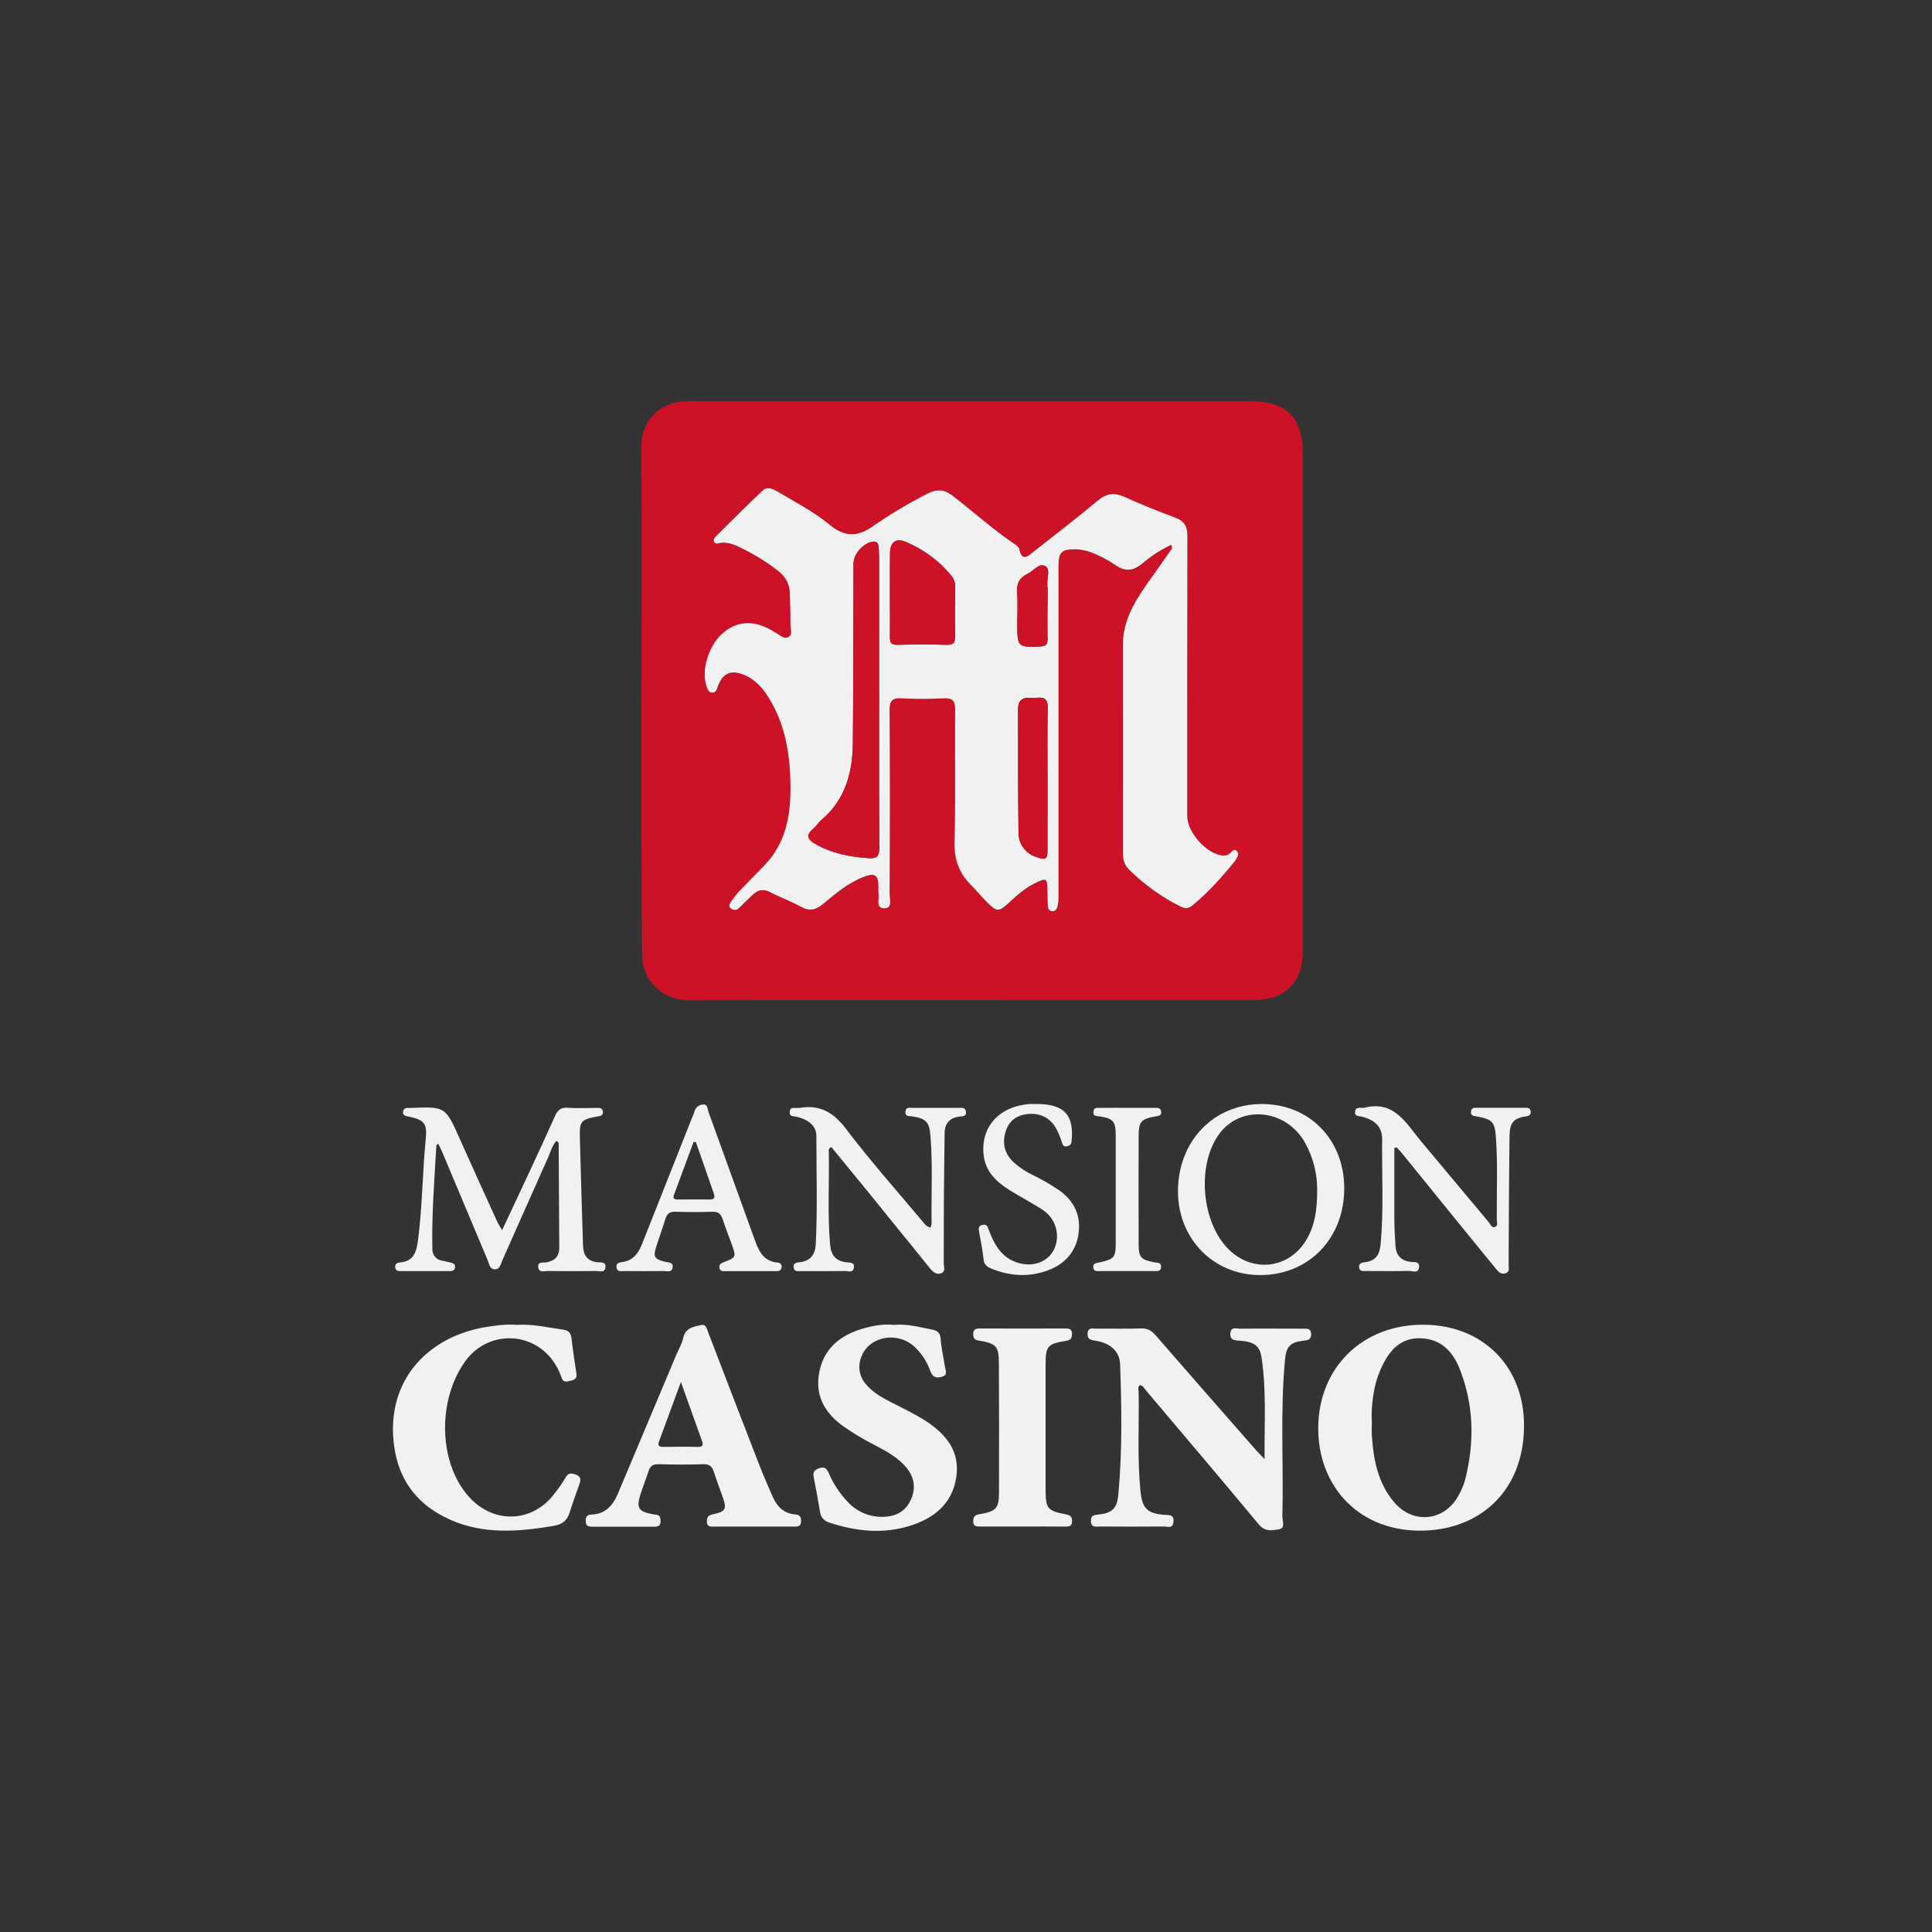 <?xml version="1.0"?>
<svg xmlns="http://www.w3.org/2000/svg" width="230" height="230" viewBox="0 0 236 236" fill="none">
<rect x="0" y="0" width="236" height="236" fill="#333333" stroke="none"/>
<g clip-path="url(#clip0_6019_364)">
<path d="M118.81 122.163C107.289 122.163 95.769 122.122 84.245 122.192C81.323 122.212 78.459 120.185 78.428 116.484C78.257 96.606 78.428 76.729 78.357 56.852C78.357 55.88 78.301 54.908 78.374 53.95C78.586 51.187 80.768 49.146 83.617 49.017C84.386 48.983 85.158 49.017 85.93 49.017H152.871C157.055 49.017 159.059 50.961 159.156 55.153C159.156 55.316 159.156 55.479 159.156 55.639C159.156 75.804 159.156 95.967 159.156 116.129C159.156 119.998 156.982 122.168 153.141 122.165L118.81 122.163ZM143.06 66.554C143.318 66.962 143.03 67.178 142.889 67.382C141.949 68.748 140.975 70.09 140.025 71.448C138.477 73.657 137.149 75.937 137.157 78.771C137.171 87.192 137.157 95.61 137.157 104.031C137.157 104.801 137.244 105.559 137.853 106.162C139.719 108.025 141.873 109.575 144.233 110.753C144.755 111.013 145.181 111.018 145.673 110.617C147.621 109.02 149.279 107.137 150.869 105.195C150.989 105.032 151.09 104.856 151.171 104.67C151.249 104.549 151.277 104.402 151.251 104.261C151.225 104.119 151.146 103.993 151.03 103.907C150.765 103.71 150.572 103.926 150.411 104.096C150.282 104.252 150.115 104.372 149.927 104.446C149.738 104.52 149.533 104.544 149.333 104.517C147.355 104.274 145.042 101.669 145.042 99.686C145.042 88.263 145.03 76.853 145.059 65.438C145.059 64.294 144.667 63.65 143.598 63.251C141.513 62.468 139.439 61.647 137.412 60.724C136.153 60.143 135.179 60.255 134.096 61.151C131.551 63.28 128.919 65.307 126.303 67.358C125.633 67.883 124.842 68.712 124.516 67.042C124.474 66.841 124.233 66.644 124.029 66.513C121.335 64.704 118.934 62.522 116.37 60.549C115.357 59.766 114.471 59.715 113.363 60.269C111.012 61.458 108.749 62.81 106.588 64.316C104.686 65.628 103.135 65.555 101.367 64.104C99.441 62.524 97.21 61.365 95.072 60.084C94.473 59.725 93.745 59.37 93.151 59.931C91.217 61.759 89.347 63.652 87.457 65.521C87.284 65.691 87.121 65.903 87.231 66.165C87.357 66.464 87.63 66.388 87.859 66.34C88.614 66.175 89.305 66.369 89.985 66.67C91.769 67.47 93.452 68.478 94.999 69.672C95.917 70.367 96.489 71.264 96.521 72.445C96.555 73.699 96.604 74.953 96.589 76.204C96.589 76.751 96.889 77.504 96.387 77.803C95.764 78.178 95.221 77.478 94.648 77.223C94.613 77.203 94.58 77.18 94.548 77.155C92.337 75.76 90.267 75.784 88.473 77.225C86.615 78.72 85.611 81.913 86.376 83.928C86.505 84.266 86.62 84.657 87.106 84.618C87.501 84.582 87.594 84.244 87.693 83.933C88.312 82.192 89.376 81.745 91.069 82.508C92.267 83.043 93.109 83.95 93.798 85.019C95.99 88.421 96.572 92.23 96.596 96.162C96.618 99.683 96.01 103.025 93.431 105.698C92.42 106.748 91.383 107.773 90.382 108.831C90 109.242 89.653 109.683 89.342 110.15C89.176 110.393 88.943 110.719 89.342 110.991C89.481 111.11 89.662 111.169 89.844 111.156C90.027 111.142 90.197 111.057 90.316 110.918C90.864 110.379 91.422 109.851 91.977 109.319C92.612 108.707 93.267 108.541 94.12 108.991C95.337 109.633 96.65 110.087 97.846 110.758C98.888 111.341 99.655 111.2 100.556 110.452C102.063 109.193 103.576 107.912 105.439 107.163C106.9 106.578 107.345 106.857 107.343 108.379C107.32 108.621 107.32 108.865 107.343 109.108C107.482 109.786 106.946 110.967 108.073 110.96C109.099 110.96 108.704 109.82 108.707 109.171C108.736 101.722 108.748 94.273 108.707 86.825C108.707 85.697 108.95 85.243 110.153 85.315C111.857 85.403 113.563 85.403 115.267 85.315C116.346 85.267 116.728 85.558 116.716 86.718C116.648 92.064 116.794 97.411 116.631 102.757C116.56 104.966 117.188 106.677 118.703 108.177C119.336 108.804 119.894 109.504 120.522 110.133C121.854 111.463 122.005 111.45 123.371 110.199C124.345 109.295 125.361 108.417 126.586 107.834C127.811 107.251 127.959 107.302 127.981 108.639C127.993 109.285 128.005 109.932 128.032 110.583C128.049 110.921 128.132 111.261 128.534 111.312C129.021 111.37 129.16 110.991 129.247 110.636C129.315 110.321 129.346 109.999 129.34 109.676C129.34 108.301 129.34 106.923 129.34 105.545C129.34 93.394 129.34 81.249 129.34 69.11C129.34 67.468 129.722 67.098 131.339 67.11C131.989 67.111 132.634 67.228 133.243 67.455C134.31 67.847 135.322 68.372 136.256 69.018C137.459 69.861 138.46 69.776 139.599 68.829C140.646 67.92 141.81 67.155 143.06 66.554Z" fill="#CD1127"/>
<path d="M154.471 178.236C154.437 173.862 154.714 169.823 154.101 165.815C153.884 164.386 153.212 163.9 151.41 163.767C150.804 163.721 150.236 163.73 150.29 162.889C150.348 162.007 151.035 162.309 151.488 162.304C154.042 162.277 156.602 162.304 159.154 162.304C159.641 162.304 160.155 162.223 160.16 162.984C160.16 163.682 159.731 163.713 159.202 163.774C157.595 163.964 157.116 164.479 156.965 166.102C156.368 172.484 156.804 178.883 156.646 185.27C156.631 185.799 157.069 186.667 156.207 186.813C155.399 186.951 154.529 187.131 153.787 186.237C149.213 180.732 144.577 175.281 139.96 169.816C139.758 169.573 139.621 169.259 139.249 169.193C138.932 169.436 139.085 169.791 139.09 170.088C139.159 174.09 138.915 178.095 139.307 182.096C139.512 184.203 140.077 184.869 142.217 185.041C142.767 185.085 143.413 184.942 143.345 185.863C143.276 186.784 142.614 186.463 142.156 186.468C139.563 186.494 136.967 186.485 134.364 186.468C133.877 186.468 133.265 186.655 133.263 185.773C133.263 185.044 133.687 185.068 134.208 185.007C135.912 184.803 136.453 184.256 136.611 182.526C137.098 177.235 137.013 171.935 136.826 166.637C136.77 165.094 135.647 164.063 133.852 163.779C133.287 163.689 132.812 163.657 132.854 162.897C132.898 162.09 133.489 162.306 133.925 162.301C135.749 162.282 137.578 162.335 139.4 162.272C140.186 162.245 140.676 162.554 141.16 163.108C145.25 167.807 149.351 172.496 153.463 177.177C153.709 177.449 153.967 177.704 154.471 178.236Z" fill="#F1F1F1"/>
<path d="M109.218 161.839C110.823 161.679 112.352 162.131 113.901 162.42C114.524 162.537 114.846 162.824 114.902 163.543C114.992 164.707 115.262 165.857 115.437 167.016C115.503 167.453 115.822 167.964 115.045 168.178C114.329 168.372 113.913 168.212 113.645 167.487C113.244 166.336 112.565 165.301 111.668 164.474C109.588 162.607 106.223 163.222 105.244 165.672C104.989 166.251 104.911 166.891 105.019 167.514C105.126 168.137 105.416 168.714 105.85 169.174C106.69 170.146 107.798 170.744 108.914 171.32C110.316 172.049 111.748 172.71 113.078 173.573C115.593 175.204 117.303 177.311 116.804 180.489C116.292 183.746 114.042 185.498 111.064 186.409C107.808 187.403 104.579 187.051 101.384 186.018C100.697 185.797 100.293 185.423 100.166 184.686C99.938 183.25 99.66 181.824 99.39 180.395C99.278 179.806 99.507 179.532 100.081 179.345C100.656 179.158 100.96 179.316 101.199 179.862C101.764 181.209 102.573 182.439 103.585 183.493C104.153 184.102 104.849 184.578 105.623 184.886C106.397 185.195 107.229 185.328 108.061 185.277C109.581 185.202 110.696 184.524 111.295 183.126C111.894 181.729 111.678 180.438 110.718 179.269C109.715 178.054 108.356 177.325 106.99 176.596C105.577 175.89 104.22 175.077 102.93 174.166C100.67 172.511 99.521 170.389 100.086 167.57C100.651 164.751 102.555 163.196 105.141 162.369C106.461 161.966 107.818 161.694 109.218 161.839Z" fill="#F1F1F1"/>
<path d="M63.081 161.835C65.088 161.708 66.951 162.168 68.833 162.428C69.454 162.515 69.724 162.821 69.807 163.451C69.97 164.894 70.187 166.335 70.411 167.772C70.504 168.362 70.221 168.545 69.705 168.664C69.189 168.783 68.775 168.907 68.57 168.216C68.418 167.754 68.217 167.31 67.969 166.892C65.533 162.571 59.621 162.296 56.767 166.367C53.27 171.347 53.642 179.175 57.565 183.136C60.59 186.198 65.151 185.897 67.72 182.458C68.205 181.863 68.646 181.232 69.037 180.572C69.354 179.981 69.639 179.882 70.279 180.105C71.01 180.363 70.974 180.764 70.766 181.32C70.367 182.468 69.941 183.605 69.585 184.764C69.279 185.768 68.655 186.222 67.611 186.395C63.361 187.105 59.131 187.457 55.052 185.666C50.632 183.722 48.314 180.266 48.027 175.471C47.584 168.088 52.654 163.183 59.414 162.09C60.663 161.898 61.9 161.733 63.081 161.835Z" fill="#F1F1F1"/>
<path d="M61.34 150.264C62.482 147.822 63.563 145.532 64.63 143.236C65.697 140.939 66.778 138.618 67.815 136.29C68.136 135.573 68.546 135.245 69.383 135.318C70.511 135.406 71.653 135.335 72.793 135.337C73.148 135.337 73.584 135.255 73.645 135.775C73.706 136.295 73.336 136.317 72.944 136.39C70.976 136.752 70.784 136.949 70.83 138.908C70.937 143.316 71.09 147.722 71.217 152.131C71.251 153.297 71.704 154.043 72.97 154.194C73.321 154.235 74.025 154.077 73.962 154.782C73.893 155.545 73.231 155.249 72.8 155.256C70.813 155.283 68.826 155.283 66.839 155.256C66.444 155.256 65.865 155.499 65.752 154.823C65.643 154.072 66.317 154.262 66.683 154.206C67.776 154.033 68.329 153.477 68.319 152.34C68.283 148.172 68.273 144.004 68.246 139.836C68.258 139.787 68.26 139.736 68.251 139.687C68.243 139.637 68.224 139.59 68.197 139.547C68.17 139.505 68.134 139.469 68.092 139.441C68.05 139.413 68.003 139.393 67.954 139.384C67.435 139.945 67.248 140.733 66.936 141.428C65.061 145.593 63.23 149.776 61.364 153.946C61.162 154.396 61.087 155.076 60.41 155.049C59.811 155.025 59.764 154.393 59.584 153.968C57.729 149.572 55.879 145.173 54.037 140.769C53.891 140.417 53.711 140.079 53.523 139.685C53.389 139.848 53.306 139.899 53.301 139.957C53.07 144.154 52.719 148.352 52.814 152.561C52.797 152.91 52.913 153.252 53.139 153.519C53.365 153.787 53.684 153.958 54.032 153.999C54.39 154.065 54.743 154.162 55.101 154.242C55.42 154.306 55.612 154.456 55.588 154.809C55.564 155.161 55.296 155.27 54.999 155.27C52.97 155.27 50.944 155.27 48.911 155.27C48.602 155.27 48.336 155.212 48.282 154.85C48.219 154.432 48.468 154.25 48.838 154.218C50.572 154.075 50.881 152.894 51.068 151.436C51.597 147.338 51.604 143.207 52.008 139.102C52.191 137.223 51.813 136.798 49.936 136.395C49.554 136.314 49.174 136.3 49.239 135.785C49.293 135.367 49.619 135.313 49.97 135.342C50.011 135.345 50.051 135.345 50.092 135.342C54.419 135.16 54.404 135.167 56.153 139.092C57.68 142.529 59.246 145.948 60.802 149.372C60.923 149.613 61.089 149.839 61.34 150.264Z" fill="#F1F1F1"/>
<path d="M124.952 186.47C123.208 186.47 121.462 186.47 119.718 186.47C119.283 186.47 118.895 186.47 118.883 185.87C118.883 185.362 118.995 185.078 119.597 184.976C121.73 184.614 122.032 184.278 122.032 182.137C122.051 176.952 122.046 171.768 122.015 166.583C122.003 164.428 121.727 164.121 119.58 163.759C119.068 163.674 118.878 163.492 118.881 162.996C118.883 162.501 119.085 162.267 119.611 162.279C123.141 162.289 126.669 162.289 130.197 162.279C130.684 162.279 130.967 162.418 130.947 162.97C130.932 163.429 130.837 163.679 130.29 163.772C127.903 164.168 127.725 164.406 127.723 166.831C127.723 171.854 127.723 176.876 127.723 181.899C127.723 184.285 127.923 184.558 130.285 185.002C130.811 185.102 130.94 185.33 130.954 185.804C130.969 186.368 130.672 186.48 130.195 186.478C128.446 186.463 126.703 186.47 124.952 186.47Z" fill="#F1F1F1"/>
<path d="M113.655 149.943C113.724 149.806 113.77 149.658 113.794 149.506C113.747 145.907 113.942 142.303 113.657 138.708C113.523 137.051 113.105 136.635 111.441 136.368C111.054 136.305 110.543 136.434 110.604 135.797C110.664 135.16 111.159 135.335 111.548 135.335C113.372 135.335 115.201 135.335 117.02 135.335C117.407 135.335 117.909 135.206 117.994 135.782C118.084 136.399 117.585 136.339 117.186 136.392C116.002 136.553 115.398 137.228 115.389 138.431C115.362 141.141 115.313 143.851 115.296 146.56C115.279 149.149 115.296 151.739 115.279 154.337C115.279 154.743 115.54 155.297 114.987 155.526C114.434 155.754 113.986 155.404 113.635 154.972C111.139 151.885 108.642 148.803 106.145 145.724C104.618 143.846 103.081 141.975 101.569 140.135C101.25 140.203 101.233 140.405 101.238 140.621C101.318 144.419 101.065 148.22 101.399 152.021C101.513 153.326 102.063 154.021 103.366 154.191C103.741 154.24 104.401 154.131 104.306 154.833C104.211 155.535 103.617 155.251 103.22 155.258C101.438 155.283 99.653 155.275 97.863 155.273C97.473 155.273 96.984 155.377 96.942 154.77C96.908 154.242 97.351 154.225 97.7 154.184C99.024 154.029 99.575 153.236 99.648 151.973C99.869 147.564 99.721 143.156 99.723 138.747C99.723 137.559 98.793 136.759 97.288 136.412C96.908 136.324 96.406 136.434 96.467 135.799C96.528 135.165 97.035 135.381 97.405 135.34C97.485 135.34 97.568 135.34 97.648 135.34C100.137 134.902 101.813 135.872 103.352 137.904C106.274 141.768 109.508 145.399 112.622 149.119C112.898 149.426 113.114 149.839 113.655 149.943Z" fill="#F1F1F1"/>
<path d="M170.324 140.232C170.324 143.134 170.309 146.035 170.324 148.937C170.324 150.028 170.394 151.124 170.463 152.208C170.531 153.292 171.101 153.975 172.26 154.14C172.662 154.199 173.412 154.014 173.346 154.772C173.273 155.616 172.533 155.236 172.085 155.246C170.341 155.285 168.597 155.263 166.854 155.258C166.496 155.258 166.062 155.324 166.018 154.797C165.975 154.269 166.411 154.233 166.749 154.184C168.049 154.004 168.529 153.29 168.648 151.973C169.036 147.727 168.785 143.479 168.834 139.233C168.853 137.683 168.02 136.827 166.347 136.402C165.972 136.307 165.436 136.39 165.524 135.772C165.607 135.197 166.113 135.345 166.498 135.323C166.538 135.327 166.578 135.327 166.618 135.323C170.343 134.351 171.778 137.267 173.621 139.454C176.378 142.73 179.11 146.028 181.864 149.304C182.074 149.547 182.22 150.067 182.673 149.851C183.001 149.693 182.841 149.265 182.838 148.962C182.811 145.644 182.965 142.324 182.736 139.01C182.6 137.036 182.324 136.737 180.415 136.378C180.043 136.307 179.646 136.336 179.685 135.807C179.724 135.277 180.116 135.32 180.493 135.32C182.398 135.32 184.303 135.32 186.211 135.32C186.535 135.32 186.9 135.286 186.973 135.726C187.039 136.12 186.837 136.314 186.437 136.363C184.472 136.606 184.404 137.578 184.385 139.187C184.326 143.88 184.316 148.575 184.287 153.27C184.287 153.674 184.302 154.08 184.287 154.486C184.273 154.891 184.45 155.353 183.924 155.531C183.398 155.708 183.079 155.409 182.782 155.044C181.531 153.511 180.267 151.982 179.02 150.444C176.422 147.243 173.825 144.04 171.227 140.837C171.033 140.594 170.804 140.383 170.589 140.154L170.324 140.232Z" fill="#F1F1F1"/>
<path d="M126.668 134.856H126.79C130.051 134.912 131.227 136.239 130.893 139.454C130.855 139.819 130.65 139.94 130.372 140.013C130.024 140.115 129.856 139.965 129.747 139.637C129.579 139.097 129.372 138.569 129.128 138.059C128.414 136.664 127.263 135.964 125.675 136.071C124.34 136.161 123.342 136.8 122.894 138.069C122.38 139.527 122.65 140.857 123.795 141.958C124.517 142.61 125.333 143.151 126.216 143.561C127.306 144.093 128.356 144.702 129.359 145.384C131.278 146.735 132.096 148.582 131.724 150.85C131.376 152.974 130.031 154.417 128.035 155.166C125.69 156.046 123.344 155.895 121.036 154.94C120.498 154.716 120.203 154.417 120.14 153.795C120.025 152.711 119.818 151.637 119.616 150.566C119.536 150.133 119.451 149.756 120.018 149.62C120.585 149.484 120.671 149.936 120.809 150.308C121.486 152.101 122.39 153.691 124.404 154.274C126.245 154.806 128.032 154.121 128.763 152.607C129.141 151.79 129.219 150.866 128.982 149.998C128.746 149.129 128.21 148.372 127.47 147.858C126.157 146.986 124.745 146.264 123.403 145.428C121.771 144.422 120.4 143.175 120.159 141.139C119.755 137.7 122.003 135.175 125.694 134.864C126.016 134.834 126.342 134.864 126.668 134.864V134.856Z" fill="#F1F1F1"/>
<path d="M137.724 135.325C138.818 135.325 139.916 135.325 141.007 135.325C141.384 135.325 141.791 135.291 141.842 135.794C141.893 136.297 141.506 136.317 141.111 136.382C139.383 136.679 139.093 137.014 139.088 138.774C139.078 143.148 139.078 147.519 139.088 151.885C139.088 153.608 139.331 153.873 141.036 154.208C141.367 154.274 141.83 154.174 141.83 154.731C141.83 155.368 141.343 155.261 140.956 155.261C138.766 155.261 136.574 155.261 134.381 155.261C134.032 155.261 133.594 155.356 133.548 154.816C133.502 154.277 133.925 154.303 134.278 154.218C136.166 153.778 136.29 153.62 136.29 151.703C136.29 147.375 136.29 143.046 136.29 138.716C136.29 136.978 136.01 136.645 134.359 136.375C133.964 136.31 133.484 136.4 133.565 135.76C133.633 135.218 134.071 135.337 134.415 135.333C135.535 135.316 136.64 135.323 137.724 135.325Z" fill="#F1F1F1"/>
<path d="M143.06 66.554C141.798 67.149 140.621 67.911 139.563 68.819C138.423 69.767 137.422 69.852 136.219 69.008C135.285 68.363 134.273 67.838 133.207 67.446C132.598 67.218 131.953 67.101 131.303 67.101C129.686 67.101 129.303 67.458 129.303 69.101C129.303 81.252 129.303 93.397 129.303 105.535C129.303 106.911 129.303 108.289 129.303 109.667C129.309 109.989 129.278 110.311 129.211 110.627C129.123 110.981 128.967 111.356 128.497 111.302C128.095 111.251 128.01 110.911 127.996 110.573C127.969 109.927 127.957 109.28 127.944 108.629C127.923 107.292 127.808 107.227 126.549 107.824C125.29 108.422 124.319 109.283 123.335 110.189C121.969 111.441 121.818 111.453 120.486 110.124C119.857 109.494 119.3 108.794 118.666 108.167C117.152 106.668 116.523 104.957 116.594 102.748C116.757 97.401 116.611 92.055 116.679 86.708C116.696 85.539 116.309 85.25 115.23 85.306C113.527 85.393 111.82 85.393 110.117 85.306C108.899 85.233 108.655 85.687 108.67 86.815C108.721 94.264 108.709 101.712 108.67 109.161C108.67 109.81 109.062 110.945 108.037 110.95C106.909 110.95 107.445 109.776 107.306 109.098C107.283 108.855 107.283 108.611 107.306 108.369C107.306 106.843 106.856 106.563 105.402 107.154C103.539 107.902 102.027 109.183 100.52 110.442C99.618 111.19 98.851 111.331 97.809 110.748C96.614 110.077 95.296 109.623 94.083 108.981C93.231 108.532 92.576 108.697 91.94 109.309C91.385 109.842 90.828 110.369 90.28 110.908C90.16 111.047 89.99 111.132 89.808 111.146C89.625 111.16 89.445 111.1 89.305 110.981C88.916 110.709 89.15 110.386 89.305 110.141C89.616 109.674 89.964 109.232 90.345 108.821C91.346 107.764 92.384 106.738 93.394 105.688C95.971 103.015 96.579 99.673 96.56 96.152C96.536 92.22 95.951 88.409 93.762 85.009C93.073 83.94 92.23 83.033 91.032 82.499C89.327 81.745 88.275 82.183 87.657 83.923C87.547 84.234 87.465 84.572 87.07 84.608C86.583 84.65 86.478 84.256 86.34 83.918C85.575 81.903 86.583 78.71 88.436 77.215C90.231 75.774 92.301 75.757 94.512 77.145C94.543 77.17 94.577 77.193 94.612 77.213C95.184 77.468 95.727 78.168 96.35 77.794C96.852 77.495 96.548 76.741 96.553 76.195C96.567 74.943 96.519 73.689 96.484 72.435C96.453 71.254 95.88 70.357 94.962 69.662C93.423 68.475 91.749 67.472 89.975 66.675C89.296 66.374 88.604 66.189 87.849 66.345C87.62 66.393 87.348 66.469 87.221 66.17C87.111 65.907 87.275 65.684 87.448 65.526C89.337 63.652 91.207 61.759 93.141 59.936C93.735 59.375 94.463 59.73 95.062 60.089C97.2 61.37 99.431 62.52 101.357 64.109C103.125 65.567 104.676 65.633 106.578 64.32C108.739 62.815 111.003 61.463 113.353 60.274C114.461 59.72 115.347 59.771 116.36 60.553C118.925 62.527 121.326 64.709 124.019 66.517C124.214 66.649 124.455 66.845 124.506 67.047C124.84 68.717 125.624 67.888 126.293 67.363C128.904 65.312 131.536 63.285 134.086 61.156C135.167 60.25 136.134 60.138 137.395 60.714C139.421 61.637 141.496 62.459 143.581 63.241C144.655 63.645 145.042 64.289 145.042 65.429C145.013 76.851 145.027 88.273 145.025 99.676C145.025 101.659 147.338 104.271 149.316 104.507C149.516 104.534 149.721 104.51 149.91 104.436C150.098 104.363 150.265 104.242 150.394 104.087C150.555 103.917 150.747 103.7 151.013 103.897C151.129 103.983 151.208 104.109 151.234 104.251C151.26 104.393 151.232 104.539 151.154 104.66C151.073 104.846 150.972 105.022 150.852 105.185C149.262 107.129 147.611 109.01 145.656 110.607C145.169 111.008 144.737 111.003 144.216 110.743C141.865 109.566 139.718 108.019 137.858 106.162C137.249 105.559 137.162 104.801 137.162 104.031C137.162 95.61 137.179 87.192 137.162 78.771C137.162 75.937 138.482 73.667 140.03 71.448C140.98 70.09 141.954 68.748 142.894 67.382C143.03 67.178 143.318 66.962 143.06 66.554ZM107.384 85.716C107.384 79.811 107.384 73.904 107.384 67.995C107.381 67.55 107.351 67.107 107.297 66.666C107.253 66.282 107.031 66.119 106.624 66.165C105.512 66.296 104.265 67.669 104.26 68.797C104.238 76.122 104.245 83.444 104.182 90.766C104.148 94.358 103.274 97.659 100.381 100.125C99.984 100.466 99.699 100.935 99.302 101.273C98.364 102.07 98.727 102.592 99.597 103.093C101.613 104.25 103.812 104.665 106.106 104.828C107.148 104.903 107.416 104.558 107.409 103.559C107.367 97.605 107.387 91.666 107.384 85.716V85.716ZM108.709 72.642C108.709 74.379 108.726 76.114 108.709 77.852C108.709 78.516 108.909 78.773 109.612 78.759C111.595 78.715 113.579 78.703 115.562 78.759C116.394 78.783 116.704 78.562 116.682 77.694C116.628 75.716 116.653 73.738 116.682 71.757C116.707 71.227 116.533 70.707 116.195 70.299C114.721 68.518 112.839 67.116 110.708 66.213C109.459 65.674 108.76 66.187 108.733 67.543C108.69 69.249 108.709 70.945 108.709 72.642V72.642ZM127.959 95.131C127.959 92.259 127.915 89.384 127.981 86.513C128.005 85.466 127.625 85.121 126.649 85.24C126.366 85.267 126.082 85.267 125.799 85.24C124.825 85.165 124.357 85.653 124.357 86.594C124.357 91.612 124.343 96.631 124.413 101.647C124.393 102.324 124.597 102.989 124.993 103.539C125.389 104.09 125.956 104.495 126.605 104.692C127.745 105.093 127.949 104.957 127.952 103.754C127.964 100.879 127.959 98.006 127.959 95.131ZM127.959 74.029C127.959 73.14 128.02 72.246 127.94 71.356C127.871 70.59 128.385 69.504 127.645 69.13C126.905 68.756 126.252 69.742 125.539 70.085C124.564 70.571 124.15 71.3 124.245 72.425C124.353 73.711 124.267 75.011 124.27 76.314C124.27 79.031 124.353 79.082 127.058 78.97C127.747 78.943 127.981 78.707 127.964 78.037C127.93 76.705 127.954 75.364 127.954 74.032L127.959 74.029Z" fill="#F1F1F1"/>
<path d="M173.806 161.82C166.398 161.82 161.104 167.06 161.026 174.326C160.948 181.634 166.14 187.253 174.045 186.964C180.924 186.721 186.126 182.03 186.165 174.207C186.199 166.899 181.121 161.82 173.806 161.82ZM178.961 180.798C178.772 181.459 178.502 182.093 178.158 182.689C176.453 185.831 172.615 186.237 170.3 183.503C168.317 181.165 167.774 178.319 167.577 175.374C167.543 174.849 167.577 174.321 167.577 173.796C167.492 172.211 167.642 170.623 168.023 169.082C168.059 168.941 168.101 168.797 168.142 168.656C168.208 168.433 168.278 168.212 168.359 167.993C168.515 167.56 168.697 167.136 168.902 166.724C169.859 164.804 171.203 163.388 173.572 163.475C176.008 163.563 177.444 165.081 178.265 167.12C180.052 171.578 180.142 176.173 178.961 180.798Z" fill="#F1F1F1"/>
<path d="M97.13 184.99C95.761 184.886 94.926 184.042 94.402 182.866C93.794 181.5 93.209 180.122 92.668 178.735C90.591 173.388 88.525 168.029 86.473 162.656C86.315 162.25 86.266 161.728 85.621 161.866C84.666 162.068 83.714 162.219 83.451 163.453C83.303 164.153 82.906 164.8 82.623 165.47C80.239 171.141 77.854 176.812 75.469 182.482C74.867 183.904 73.927 184.963 72.23 185.012C71.697 185.027 71.546 185.301 71.543 185.787C71.543 186.319 71.787 186.492 72.288 186.49C74.843 186.49 77.402 186.49 79.954 186.49C80.364 186.49 80.685 186.397 80.685 185.897C80.685 185.464 80.685 185.068 80.11 185.017C79.947 185.003 79.784 184.978 79.623 184.944C78.001 184.623 77.724 184.186 78.221 182.584C78.52 181.612 78.915 180.684 79.214 179.719C79.414 179.077 79.757 178.839 80.451 178.859C82.275 178.91 84.104 178.917 85.925 178.859C86.7 178.834 87.004 179.179 87.214 179.831C87.533 180.834 87.91 181.816 88.261 182.808C88.806 184.344 88.677 184.635 87.075 184.978C86.5 185.099 86.344 185.345 86.344 185.87C86.359 186.567 86.831 186.48 87.284 186.48H92.031C93.694 186.48 95.357 186.48 97.02 186.48C97.461 186.48 97.831 186.46 97.851 185.872C97.885 185.321 97.712 185.034 97.13 184.99ZM85.197 176.744C83.822 176.703 82.443 176.722 81.058 176.744C80.529 176.744 80.293 176.625 80.51 176.047C81.372 173.74 82.214 171.429 83.174 168.812C84.092 171.383 84.905 173.672 85.723 175.94C85.923 176.455 85.921 176.766 85.202 176.744H85.197Z" fill="#F1F1F1"/>
<path d="M154.147 134.861C148.256 134.861 143.919 139.367 143.892 145.479C143.878 151.353 148.276 155.8 154.023 155.754C159.945 155.706 164.251 151.197 164.202 145.061C164.158 139.163 159.916 134.854 154.147 134.861ZM159.643 151.338C157.556 154.984 153.027 155.56 150.056 152.583C146.795 149.316 146.182 142.526 148.797 138.699C151.381 134.917 157.016 135.369 159.395 139.554C160.394 141.335 160.912 143.345 160.897 145.387C160.895 147.773 160.617 149.64 159.643 151.338Z" fill="#F1F1F1"/>
<path d="M94.999 154.23C93.136 154.07 92.625 152.646 92.108 151.21C90.258 146.077 88.402 140.947 86.542 135.819C86.415 135.474 86.478 134.898 85.911 134.917C85.664 134.92 85.426 135.004 85.232 135.156C85.038 135.308 84.9 135.519 84.839 135.758C84.706 136.181 84.513 136.584 84.352 136.997C82.373 141.997 80.394 146.996 78.415 151.994C77.975 153.108 77.325 153.973 76.036 154.162C75.683 154.213 75.264 154.259 75.306 154.777C75.35 155.407 75.854 155.263 76.226 155.263C77.848 155.275 79.47 155.28 81.097 155.263C81.498 155.263 82.095 155.472 82.168 154.804C82.241 154.136 81.61 154.23 81.218 154.128C79.93 153.79 79.757 153.545 80.174 152.252C80.522 151.134 80.938 150.036 81.274 148.913C81.464 148.274 81.793 147.997 82.492 148.019C83.99 148.065 85.492 148.074 86.99 148.019C87.747 147.987 88.076 148.296 88.29 148.964C88.621 150.004 89.038 151.015 89.403 152.046C89.934 153.55 89.912 153.603 88.412 154.179C88.069 154.311 87.82 154.468 87.879 154.862C87.942 155.307 88.302 155.275 88.629 155.275H91.551C92.644 155.275 93.742 155.275 94.833 155.275C95.133 155.275 95.41 155.222 95.464 154.855C95.486 154.783 95.49 154.706 95.477 154.632C95.464 154.557 95.433 154.487 95.388 154.426C95.343 154.366 95.284 154.317 95.217 154.283C95.149 154.248 95.075 154.231 94.999 154.23ZM86.646 146.524C85.392 146.497 84.136 146.524 82.882 146.524C82.482 146.524 82.119 146.507 82.338 145.924C83.142 143.78 83.931 141.629 84.727 139.484L85.007 139.515C85.723 141.571 86.44 143.627 87.158 145.683C87.34 146.174 87.379 146.539 86.656 146.524H86.646Z" fill="#F1F1F1"/>
<path d="M107.387 85.716C107.387 91.666 107.367 97.612 107.406 103.559C107.406 104.558 107.146 104.903 106.103 104.828C103.809 104.665 101.61 104.25 99.594 103.093C98.725 102.592 98.362 102.07 99.299 101.273C99.696 100.935 99.981 100.466 100.378 100.125C103.271 97.659 104.146 94.358 104.18 90.766C104.243 83.444 104.236 76.122 104.258 68.797C104.258 67.669 105.509 66.296 106.622 66.165C107.029 66.119 107.25 66.282 107.294 66.666C107.349 67.107 107.378 67.55 107.382 67.995C107.387 73.904 107.388 79.811 107.387 85.716Z" fill="#CD1127"/>
<path d="M108.709 72.642C108.709 70.94 108.69 69.239 108.709 67.553C108.729 66.197 109.44 65.684 110.684 66.223C112.82 67.124 114.707 68.525 116.185 70.308C116.523 70.717 116.697 71.237 116.672 71.767C116.653 73.747 116.628 75.726 116.672 77.704C116.694 78.571 116.385 78.793 115.552 78.768C113.57 78.707 111.585 78.72 109.603 78.768C108.899 78.783 108.69 78.525 108.699 77.862C108.726 76.124 108.699 74.389 108.699 72.651L108.709 72.642Z" fill="#CD1127"/>
<path d="M127.959 95.131C127.959 98.006 127.959 100.879 127.959 103.751C127.959 104.966 127.752 105.09 126.612 104.689C125.963 104.492 125.396 104.087 125 103.537C124.604 102.987 124.401 102.322 124.421 101.644C124.35 96.628 124.37 91.61 124.365 86.591C124.365 85.651 124.823 85.162 125.806 85.238C126.089 85.264 126.374 85.264 126.656 85.238C127.63 85.119 128.013 85.464 127.988 86.511C127.923 89.381 127.966 92.256 127.966 95.129L127.959 95.131Z" fill="#CD1127"/>
<path d="M127.954 74.032C127.954 75.366 127.93 76.705 127.954 78.037C127.971 78.707 127.738 78.943 127.048 78.97C124.343 79.082 124.265 79.031 124.26 76.314C124.26 75.018 124.343 73.718 124.236 72.425C124.141 71.293 124.55 70.559 125.529 70.085C126.242 69.742 126.924 68.773 127.635 69.13C128.346 69.487 127.862 70.588 127.93 71.356C128.01 72.241 127.949 73.135 127.949 74.029L127.954 74.032Z" fill="#CD1127"/>
</g>
<defs>
<clipPath id="clip0_6019_364">
<rect width="139" height="138" fill="white" transform="translate(48 49)"/>
</clipPath>
</defs>
</svg>

